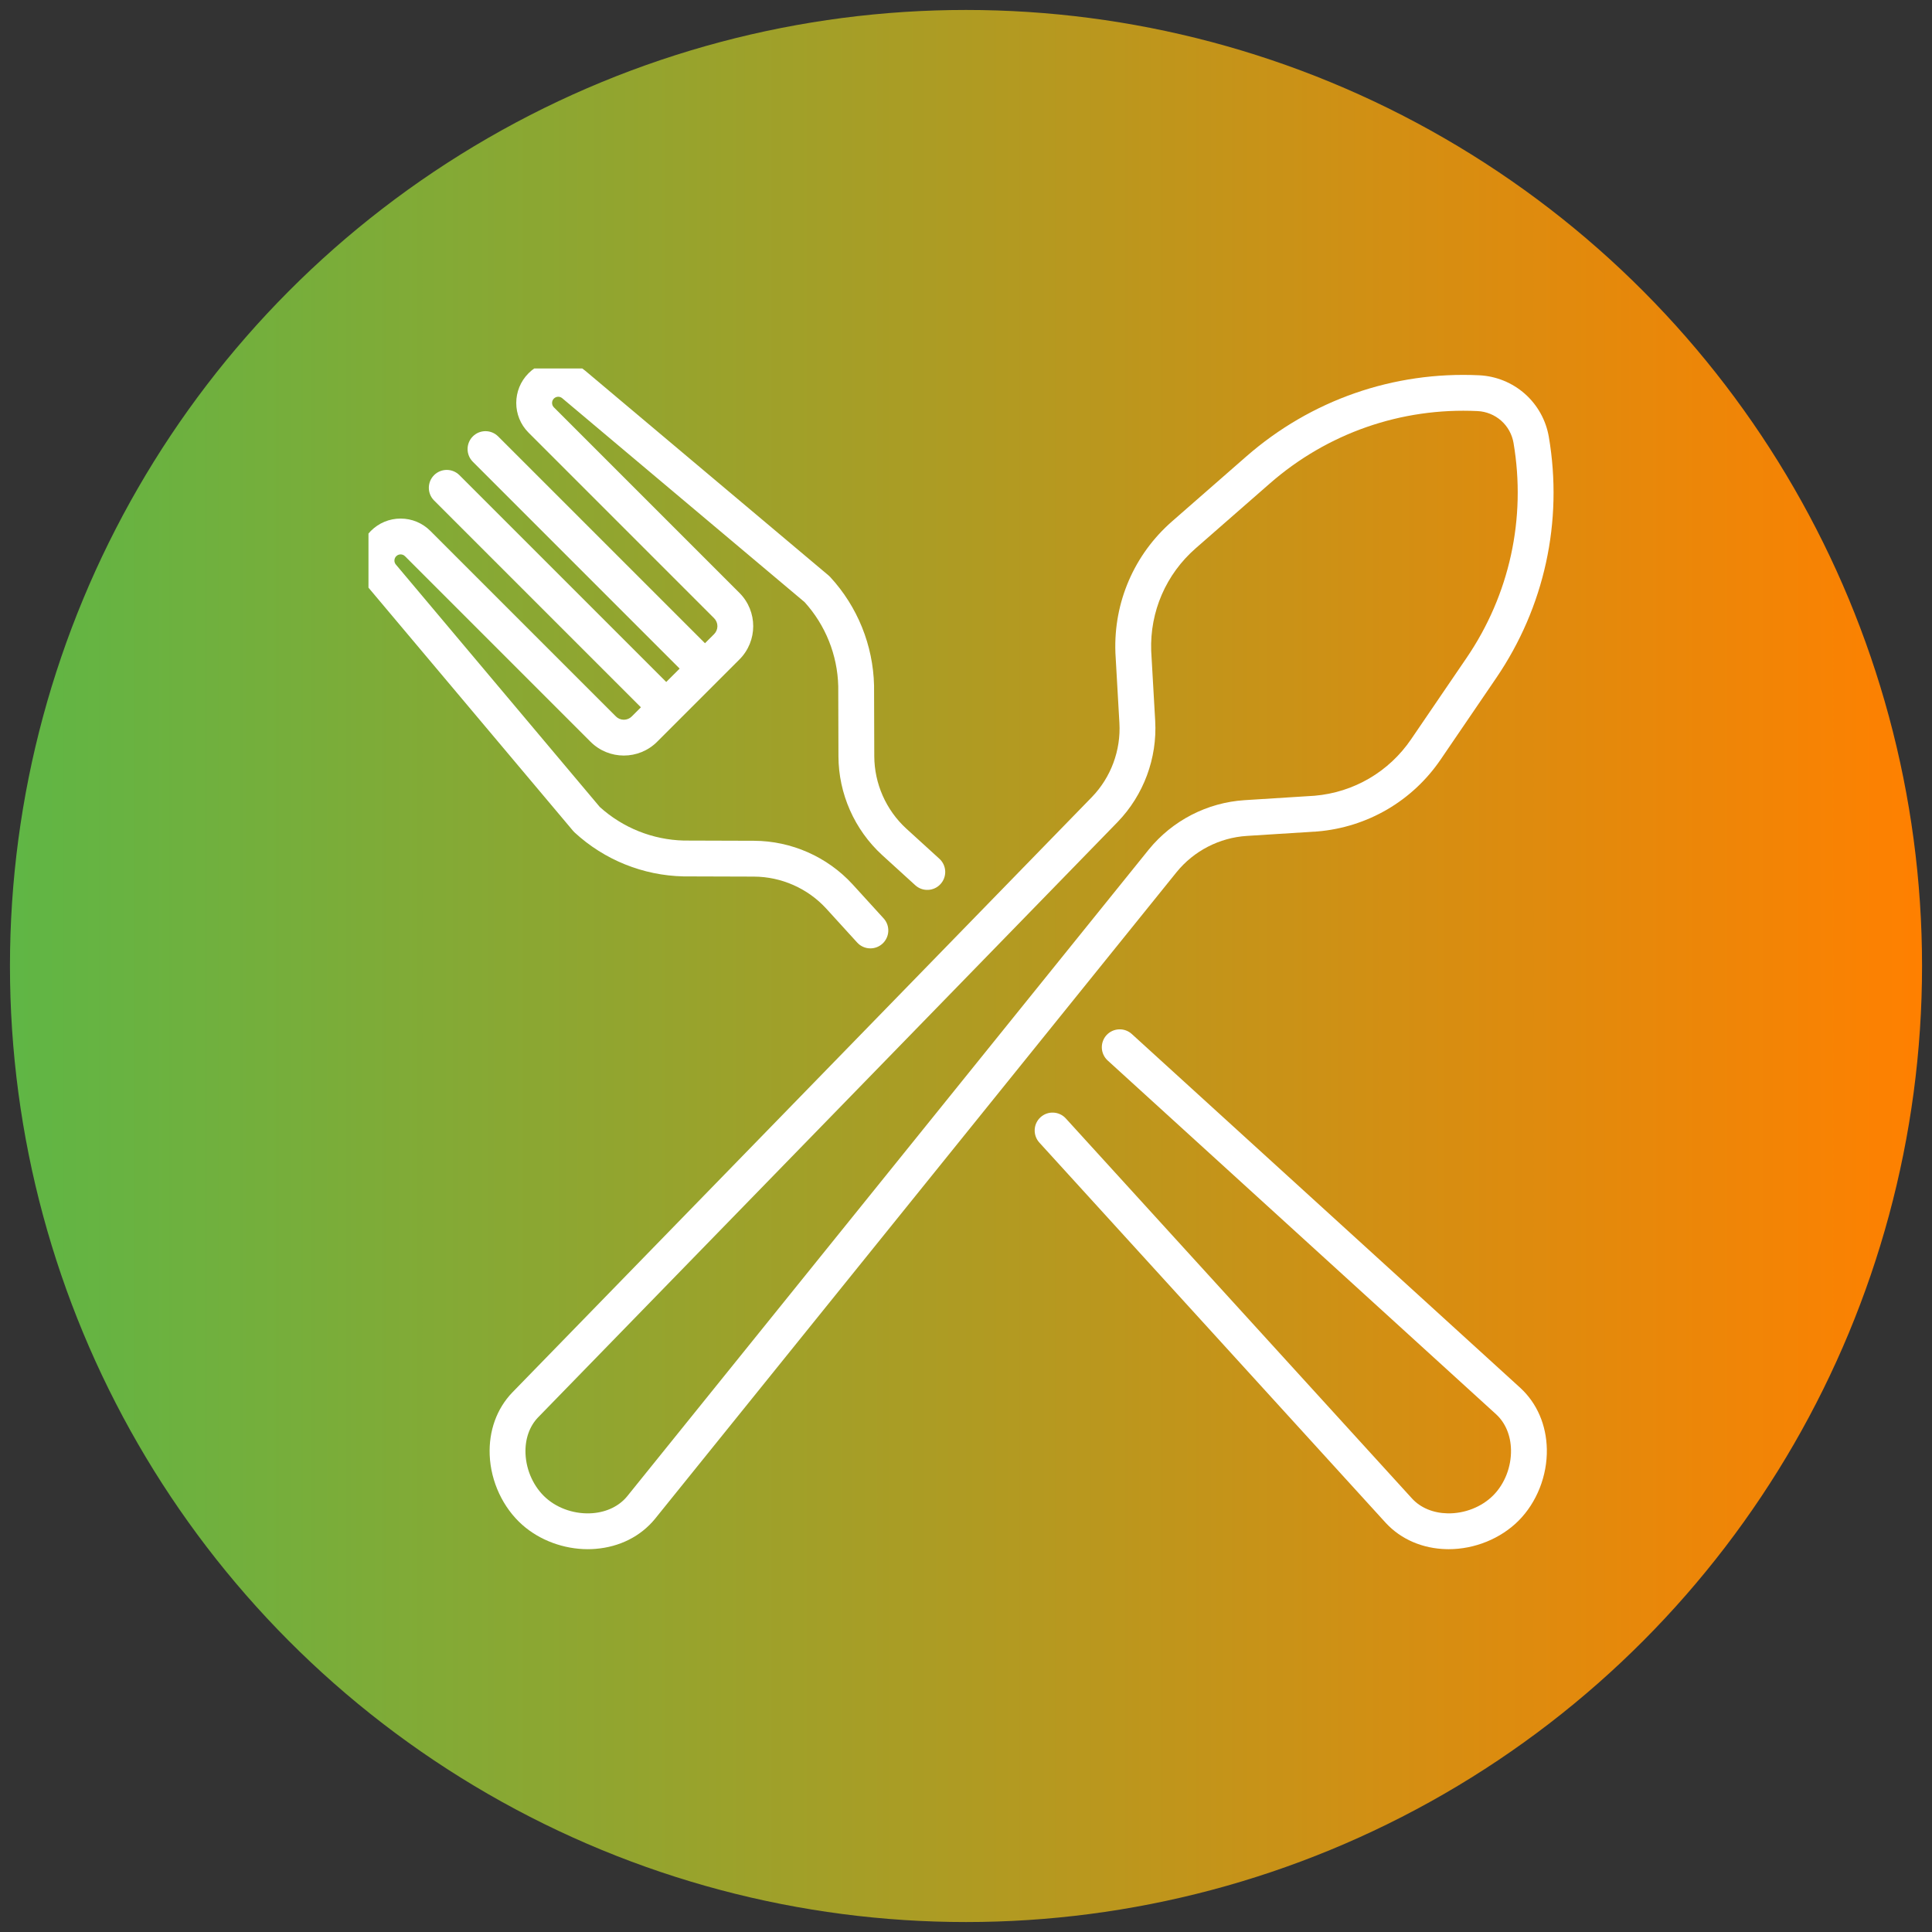 <svg width="97" height="97" viewBox="0 0 97 97" fill="none" xmlns="http://www.w3.org/2000/svg">
<rect x="0" y="0" width="97" height="97" fill="#333333" stroke="none"/>
<circle cx="48.5" cy="48.5" r="48" fill="url(#paint0_linear_453_7900)"/>
<g clip-path="url(#clip0_453_7900)">
<g clip-path="url(#clip1_453_7900)">
<path d="M62.6 41.969L66.125 41.746L66.144 41.745C68.656 41.533 70.911 40.217 72.331 38.133L75.118 34.044C77.544 30.485 78.484 26.185 77.763 21.939C77.621 21.102 77.197 20.339 76.563 19.775C75.927 19.213 75.119 18.884 74.271 18.842C69.967 18.636 65.813 20.085 62.57 22.92L58.845 26.177C56.946 27.836 55.91 30.233 56.001 32.753C56.001 32.759 56.001 32.765 56.001 32.772L56.202 36.298C56.281 37.672 55.777 39.029 54.822 40.017L25.718 69.915C24.939 70.727 24.537 71.842 24.586 73.054C24.64 74.388 25.252 75.698 26.224 76.559C27.101 77.337 28.307 77.78 29.513 77.78C29.642 77.78 29.771 77.775 29.9 77.764C31.109 77.668 32.167 77.135 32.884 76.259L59.072 43.788C59.94 42.719 61.226 42.056 62.6 41.969ZM57.674 42.656L31.489 75.124C31.089 75.613 30.473 75.914 29.757 75.972C28.904 76.04 28.029 75.756 27.417 75.213C26.805 74.67 26.418 73.836 26.384 72.981C26.355 72.263 26.579 71.616 27.012 71.165L56.114 41.269C57.418 39.919 58.105 38.07 57.999 36.196L57.798 32.679C57.73 30.706 58.542 28.831 60.029 27.531L63.754 24.274C66.645 21.747 70.35 20.456 74.185 20.639C74.622 20.66 75.042 20.831 75.37 21.121C75.698 21.412 75.916 21.806 75.99 22.239C76.632 26.025 75.794 29.857 73.632 33.031L70.845 37.12C69.733 38.751 67.968 39.783 66.002 39.952L62.486 40.174C60.613 40.293 58.86 41.197 57.674 42.656L57.674 42.656Z" fill="white"/>
<path d="M76.338 69.688L56.824 51.914C56.648 51.754 56.415 51.669 56.176 51.681C55.938 51.692 55.714 51.797 55.553 51.973C55.393 52.15 55.309 52.383 55.32 52.621C55.331 52.859 55.437 53.083 55.613 53.244L75.122 71.013C75.586 71.442 75.849 72.075 75.863 72.793C75.88 73.648 75.545 74.504 74.966 75.083C74.387 75.662 73.533 75.998 72.676 75.981C71.957 75.966 71.325 75.703 70.901 75.244L53.512 56.154C53.352 55.977 53.127 55.872 52.889 55.861C52.651 55.849 52.418 55.933 52.241 56.094C52.065 56.255 51.96 56.479 51.949 56.717C51.938 56.956 52.022 57.188 52.182 57.365L69.575 76.46C70.34 77.287 71.428 77.755 72.641 77.779C72.672 77.78 72.704 77.78 72.735 77.78C74.038 77.78 75.342 77.251 76.238 76.355C77.156 75.437 77.688 74.093 77.662 72.758C77.638 71.546 77.17 70.457 76.338 69.688L76.338 69.688ZM28.853 41.799C30.345 43.174 32.288 43.958 34.317 44.001L37.849 44.012C39.226 44.016 40.55 44.601 41.479 45.613L43.035 47.321C43.119 47.414 43.221 47.488 43.336 47.538C43.45 47.589 43.574 47.615 43.7 47.615C43.924 47.615 44.139 47.532 44.305 47.38C44.392 47.301 44.463 47.205 44.513 47.098C44.564 46.991 44.592 46.876 44.598 46.758C44.603 46.639 44.586 46.522 44.546 46.41C44.505 46.299 44.444 46.197 44.364 46.11L42.806 44.4C41.537 43.016 39.733 42.22 37.855 42.213L34.333 42.202C32.769 42.163 31.271 41.563 30.112 40.514L19.876 28.345C19.825 28.286 19.799 28.21 19.803 28.132C19.806 28.054 19.839 27.98 19.894 27.925C19.973 27.846 20.065 27.835 20.113 27.835C20.161 27.835 20.254 27.846 20.333 27.925L29.65 37.243C30.572 38.164 32.07 38.164 32.991 37.243L34.086 36.148V36.148L36.03 34.204C36.03 34.204 36.031 34.204 36.031 34.203L36.031 34.203L37.126 33.108C38.047 32.187 38.047 30.689 37.126 29.768L27.808 20.45C27.75 20.392 27.718 20.313 27.718 20.231C27.718 20.148 27.75 20.07 27.808 20.011C27.863 19.956 27.937 19.923 28.015 19.92C28.092 19.917 28.169 19.943 28.228 19.993L40.396 30.23C41.447 31.389 42.046 32.886 42.086 34.45L42.096 37.973C42.102 39.85 42.9 41.654 44.285 42.926L45.952 44.444C46.039 44.524 46.141 44.586 46.252 44.626C46.363 44.666 46.481 44.684 46.599 44.678C46.717 44.673 46.833 44.644 46.94 44.594C47.047 44.544 47.143 44.473 47.222 44.385C47.383 44.209 47.467 43.976 47.456 43.738C47.445 43.499 47.339 43.275 47.163 43.115L45.499 41.599C44.484 40.667 43.9 39.344 43.895 37.967L43.884 34.435C43.884 34.428 43.884 34.422 43.884 34.416C43.835 32.393 43.053 30.457 41.682 28.97C41.656 28.942 41.629 28.915 41.599 28.891L29.386 18.616C28.542 17.906 27.317 17.959 26.537 18.739C25.714 19.562 25.714 20.9 26.537 21.722L35.854 31.04C35.959 31.145 36.019 31.289 36.019 31.438C36.019 31.588 35.959 31.731 35.854 31.837L35.395 32.295L25.01 21.911C24.659 21.56 24.09 21.56 23.739 21.911C23.57 22.08 23.476 22.309 23.476 22.547C23.476 22.786 23.57 23.014 23.739 23.183L34.123 33.568L33.45 34.24L23.066 23.856C22.897 23.687 22.669 23.593 22.43 23.593C22.192 23.593 21.963 23.687 21.794 23.856C21.443 24.207 21.443 24.777 21.794 25.128L32.178 35.512L31.719 35.971C31.614 36.077 31.47 36.136 31.321 36.136C31.172 36.136 31.028 36.077 30.923 35.971L21.605 26.654C21.206 26.256 20.677 26.036 20.113 26.036C19.55 26.036 19.02 26.256 18.622 26.654C17.842 27.434 17.789 28.659 18.499 29.503L28.774 41.717C28.798 41.746 28.825 41.773 28.853 41.799Z" fill="white"/>
</g>
</g>
<defs>
<linearGradient id="paint0_linear_453_7900" x1="0.5" y1="48.697" x2="96.5" y2="48.697" gradientUnits="userSpaceOnUse">
<stop stop-color="#5FB645"/>
<stop offset="1" stop-color="#FF8000"/>
</linearGradient>
<clipPath id="clip0_453_7900">
<rect width="60" height="60" fill="white" transform="translate(18.5 18.5)"/>
</clipPath>
<clipPath id="clip1_453_7900">
<rect width="60" height="60" fill="white" transform="translate(18 18)"/>
</clipPath>
</defs>
</svg>
